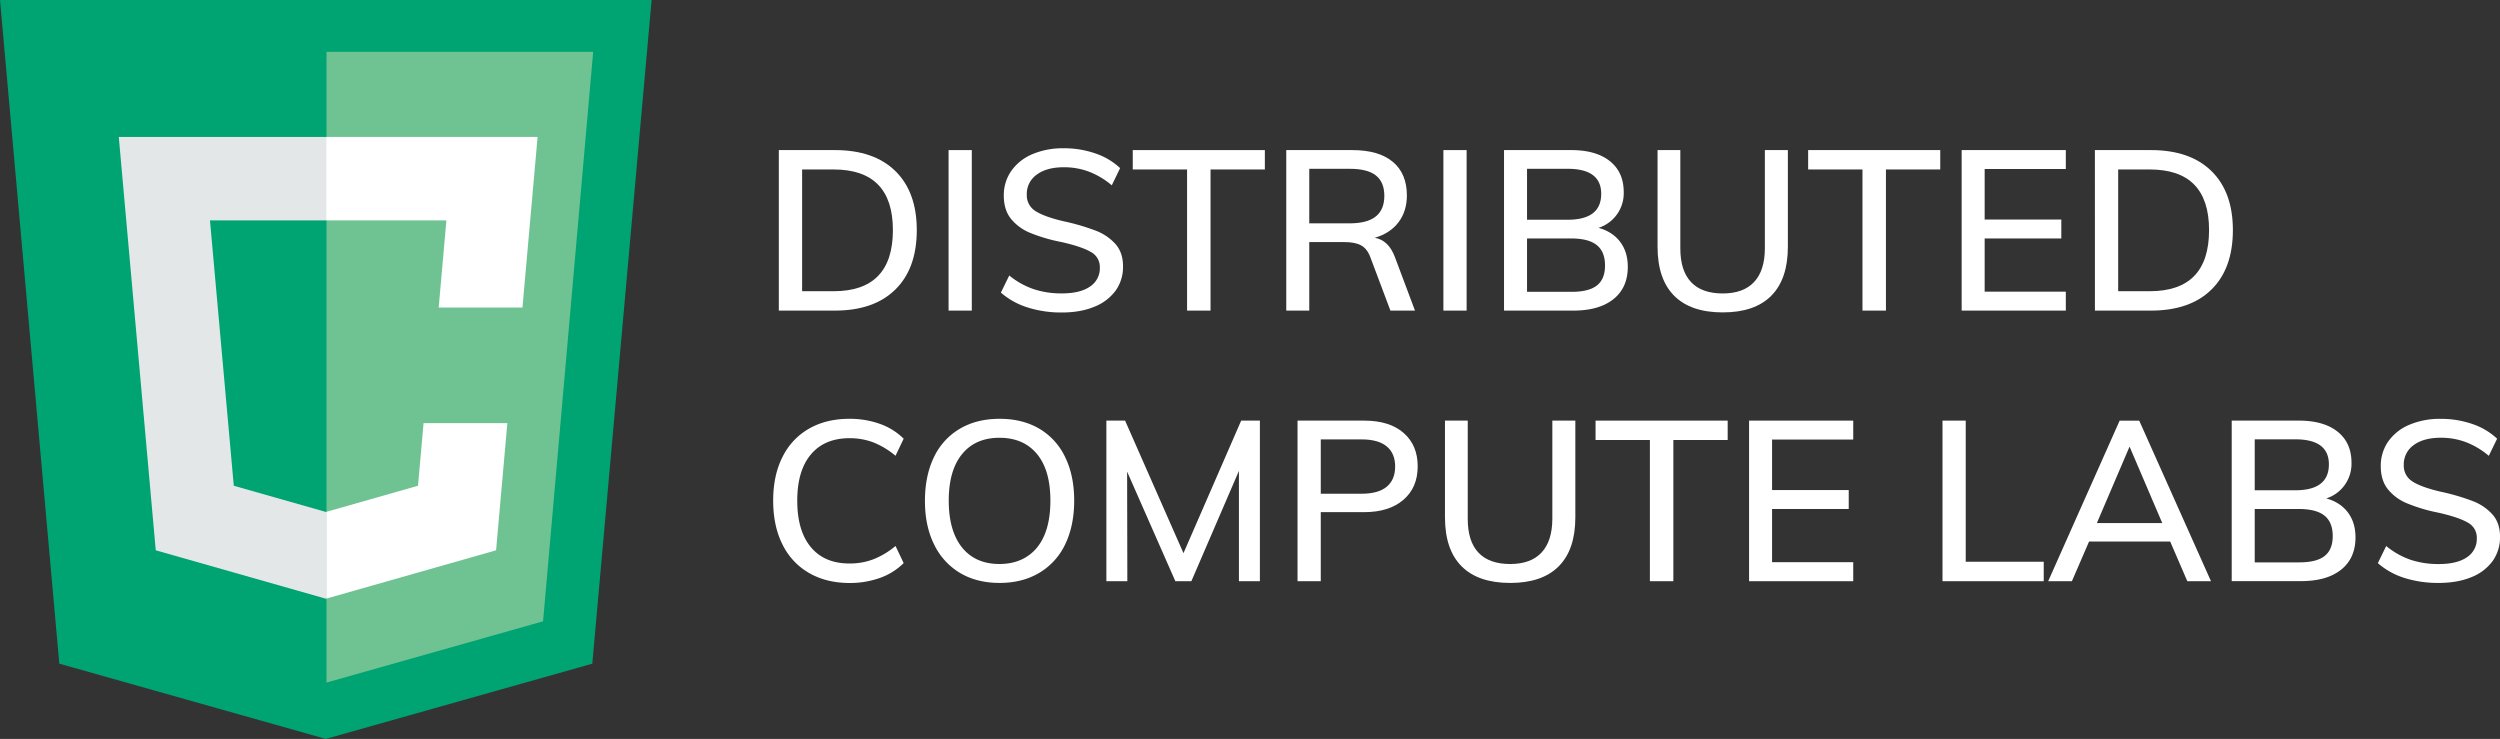 <svg xmlns="http://www.w3.org/2000/svg" viewBox="0 0 1686.16 498.37"><rect x="0" y="0" width="1686.16" height="498.37" fill="#333333" stroke="none"/><defs><style>.cls-1{fill:#00a372;}.cls-2{fill:#6fc393;}.cls-3{fill:#ffdd15;}.cls-4{fill:#fff;}.cls-5{fill:#e4e7e7;}</style></defs><title>Asset 2</title><g id="Layer_2" data-name="Layer 2"><g id="Layer_1-2" data-name="Layer 1"><polygon class="cls-1" points="0 0 40 447.62 219.74 498.37 399.49 447.62 439.49 0 0 0"/><polygon class="cls-2" points="220.21 460.37 366.28 419.05 400.07 34.95 220.21 34.95 220.21 460.37"/><polygon class="cls-3" points="220.21 403.87 220.39 403.82 220.21 403.76 220.21 403.87"/><polygon class="cls-3" points="220.21 345.35 220.39 345.29 220.21 345.24 220.21 345.35"/><polygon class="cls-4" points="362.59 92.35 352.38 207.4 295.88 207.4 301.09 148.64 219.92 148.64 219.92 92.35 362.59 92.35"/><polygon class="cls-4" points="285.68 285.41 342.19 285.41 334.58 371.16 219.99 403.76 219.99 345.35 219.99 345.25 281.94 327.62 285.68 285.41"/><polygon class="cls-5" points="219.92 92.35 219.92 148.64 141.62 148.64 157.68 327.62 219.81 345.29 220 345.34 220 403.76 219.81 403.81 105.05 371.16 80.11 92.35 219.92 92.35"/><path class="cls-4" d="M525.29,101.23h37.85q26.31,0,40.75,14.14t14.45,39.83q0,25.86-14.45,40.07t-40.75,14.22H525.29Zm36.94,95.18q40,0,40-41.21,0-40.89-40-40.9H541v82.11Z"/><path class="cls-4" d="M639.78,209.49V101.23h15.66V209.49Z"/><path class="cls-4" d="M693.07,207.36a50.06,50.06,0,0,1-18-10l5.63-11.55A53.5,53.5,0,0,0,697.1,195a59.27,59.27,0,0,0,19.16,2.89q12.15,0,18.85-4.56a14.74,14.74,0,0,0,6.69-12.93,11.47,11.47,0,0,0-6.23-10.56q-6.24-3.57-19.77-6.62A111.56,111.56,0,0,1,694.66,157a32.42,32.42,0,0,1-12.92-9.58q-4.71-6-4.71-15.43a28.51,28.51,0,0,1,5-16.65A33,33,0,0,1,696.26,104a52.52,52.52,0,0,1,21.21-4,64.06,64.06,0,0,1,21.36,3.5,45.54,45.54,0,0,1,16.65,9.88L749.86,125a53.1,53.1,0,0,0-15.36-9.2,47.61,47.61,0,0,0-16.88-3q-11.7,0-18.39,5a15.81,15.81,0,0,0-6.69,13.45,12.41,12.41,0,0,0,5.85,11.1q5.85,3.79,18.78,6.84a148.1,148.1,0,0,1,21.89,6.39,34,34,0,0,1,13.38,9.12q5,5.77,5,14.9a27.38,27.38,0,0,1-5,16.42,32.26,32.26,0,0,1-14.37,10.87q-9.35,3.88-22,3.88A75,75,0,0,1,693.07,207.36Z"/><path class="cls-4" d="M800.64,209.49V114.3H764V101.23h89.1V114.3H816.46v95.19Z"/><path class="cls-4" d="M954.36,209.49H937.79l-13.54-36q-2.13-5.77-6.23-8t-11.25-2.21H883.05v46.23H867.54V101.23h44.55q17.79,0,27.29,7.9t9.51,22.66q0,10.65-5.63,18.09t-16,10.49q9.44,1.68,13.69,13.38Zm-44.09-58.85q11.85,0,17.63-4.63t5.78-13.92q0-9.27-5.7-13.76t-17.71-4.48H883.05v36.79Z"/><path class="cls-4" d="M973.52,209.49V101.23h15.66V209.49Z"/><path class="cls-4" d="M1092.72,163.11q5.17,6.84,5.17,16.88,0,14-9.65,21.74t-27,7.76h-46.83V101.23h45.31q16.73,0,26.07,7.45t9.35,20.83a24.51,24.51,0,0,1-17,24.17Q1087.56,156.27,1092.72,163.11Zm-62.79-14.9h27.36q22.67,0,22.66-17.48,0-16.89-22.66-16.88h-27.36Zm47.13,44.32q5.48-4.34,5.47-13.45,0-9.29-5.55-13.76t-17.25-4.49h-29.8v36h29.8Q1071.58,196.87,1077.06,192.53Z"/><path class="cls-4" d="M1129.14,199.45q-11.17-11.25-11.18-33V101.23h15.36v66.29q0,15.06,7.22,22.73t21.36,7.68q14,0,21.21-7.75t7.23-22.66V101.23h15.51v65.23q0,21.73-11.18,33T1161.9,210.7Q1140.32,210.7,1129.14,199.45Z"/><path class="cls-4" d="M1256.17,209.49V114.3h-36.64V101.23h89.1V114.3H1272v95.19Z"/><path class="cls-4" d="M1323.07,209.49V101.23h70.25V114h-54.74v34.06h51.7v12.77h-51.7v35.88h54.74v12.78Z"/><path class="cls-4" d="M1412.93,101.23h37.86q26.3,0,40.75,14.14T1506,155.2q0,25.86-14.44,40.07t-40.75,14.22h-37.86Zm37,95.18q40,0,40-41.21,0-40.89-40-40.9h-21.29v82.11Z"/><path class="cls-4" d="M545.58,386.4a44.9,44.9,0,0,1-17.86-19.24q-6.24-12.46-6.24-29.49t6.24-29.35a44.47,44.47,0,0,1,17.86-19.16q11.64-6.69,27.3-6.69a60.45,60.45,0,0,1,20.6,3.42,43,43,0,0,1,16,10L604,307.41a54.62,54.62,0,0,0-15-9.05,44.76,44.76,0,0,0-16-2.81q-16.87,0-26.08,10.95t-9.2,31.17q0,20.37,9.2,31.39t26.08,11a44.54,44.54,0,0,0,16-2.82,54.33,54.33,0,0,0,15-9l5.48,11.55a42.85,42.85,0,0,1-16,10,60.45,60.45,0,0,1-20.6,3.42Q557.2,393.16,545.58,386.4Z"/><path class="cls-4" d="M647.45,386.4A45,45,0,0,1,630,367.16q-6.16-12.46-6.16-29.34t6.08-29.5a44,44,0,0,1,17.49-19.16q11.4-6.69,26.76-6.69,15.51,0,26.83,6.69a44,44,0,0,1,17.41,19.16q6.09,12.46,6.09,29.35t-6.09,29.49A44.37,44.37,0,0,1,700.9,386.4q-11.4,6.77-26.76,6.76T647.45,386.4Zm52-17.11q9-11.1,9-31.62t-9-31.4q-9.06-11-25.32-11t-25.24,11q-9,11-9,31.4t9,31.62q9,11.1,25.17,11.1T699.46,369.29Z"/><path class="cls-4" d="M837.13,283.69h12.62V392H835.61V317.6L803.53,392h-10.8l-32.53-73.9.15,73.9H746.21V283.69h12.62l39.38,89.4Z"/><path class="cls-4" d="M875.14,283.69h45q17,0,26.53,8.29t9.51,22.57q0,14.29-9.66,22.58t-26.38,8.29H890.81V392H875.14ZM918.33,333q11.25,0,16.95-4.71t5.7-13.69q0-8.81-5.7-13.53t-16.95-4.71H890.81V333Z"/><path class="cls-4" d="M985.76,381.91q-11.18-11.25-11.18-33V283.69h15.36V350q0,15.06,7.22,22.73t21.37,7.68q14,0,21.2-7.75T1047,350V283.69h15.51v65.23q0,21.74-11.18,33t-32.76,11.25Q996.93,393.16,985.76,381.91Z"/><path class="cls-4" d="M1112.79,392V296.76h-36.64V283.69h89.1v13.07h-36.64V392Z"/><path class="cls-4" d="M1179.69,392V283.69h70.25v12.77H1195.2v34.06h51.7v12.77h-51.7v35.88h54.74V392Z"/><path class="cls-4" d="M1310.15,392V283.69h15.66v95.18h52.61V392Z"/><path class="cls-4" d="M1475.27,392l-11.56-26.76H1409L1397.42,392h-16l48.19-108.26h13.23L1491.23,392Zm-61-39.23h44.09l-22.05-51.55Z"/><path class="cls-4" d="M1583.53,345.57q5.16,6.84,5.17,16.88,0,14-9.66,21.74t-27,7.76h-46.83V283.69h45.31q16.73,0,26.08,7.45T1586,312a24.52,24.52,0,0,1-17,24.17Q1578.35,338.74,1583.53,345.57Zm-62.8-14.9h27.37q22.65,0,22.65-17.48,0-16.89-22.65-16.88h-27.37ZM1567.87,375q5.48-4.33,5.47-13.45,0-9.29-5.55-13.76t-17.26-4.49h-29.8v36h29.8Q1562.4,379.33,1567.87,375Z"/><path class="cls-4" d="M1621.77,389.82a50.06,50.06,0,0,1-18-10l5.63-11.55a53.39,53.39,0,0,0,16.42,9.27,59.25,59.25,0,0,0,19.15,2.89q12.16,0,18.86-4.56a14.73,14.73,0,0,0,6.69-12.92,11.47,11.47,0,0,0-6.24-10.57q-6.23-3.57-19.76-6.62a111.56,111.56,0,0,1-21.14-6.31,32.5,32.5,0,0,1-12.92-9.57q-4.71-6-4.71-15.44a28.51,28.51,0,0,1,5-16.65A33,33,0,0,1,1625,286.5a52.52,52.52,0,0,1,21.21-4,64.06,64.06,0,0,1,21.36,3.5,45.68,45.68,0,0,1,16.65,9.88l-5.62,11.56a53.1,53.1,0,0,0-15.36-9.2,47.61,47.61,0,0,0-16.88-3q-11.7,0-18.4,4.95a15.83,15.83,0,0,0-6.69,13.45,12.41,12.41,0,0,0,5.86,11.1q5.85,3.81,18.78,6.84a148.1,148.1,0,0,1,21.89,6.39,34.11,34.11,0,0,1,13.38,9.12q5,5.79,5,14.9a27.38,27.38,0,0,1-5,16.42,32.35,32.35,0,0,1-14.37,10.88q-9.35,3.87-22,3.87A75,75,0,0,1,1621.77,389.82Z"/></g></g></svg>